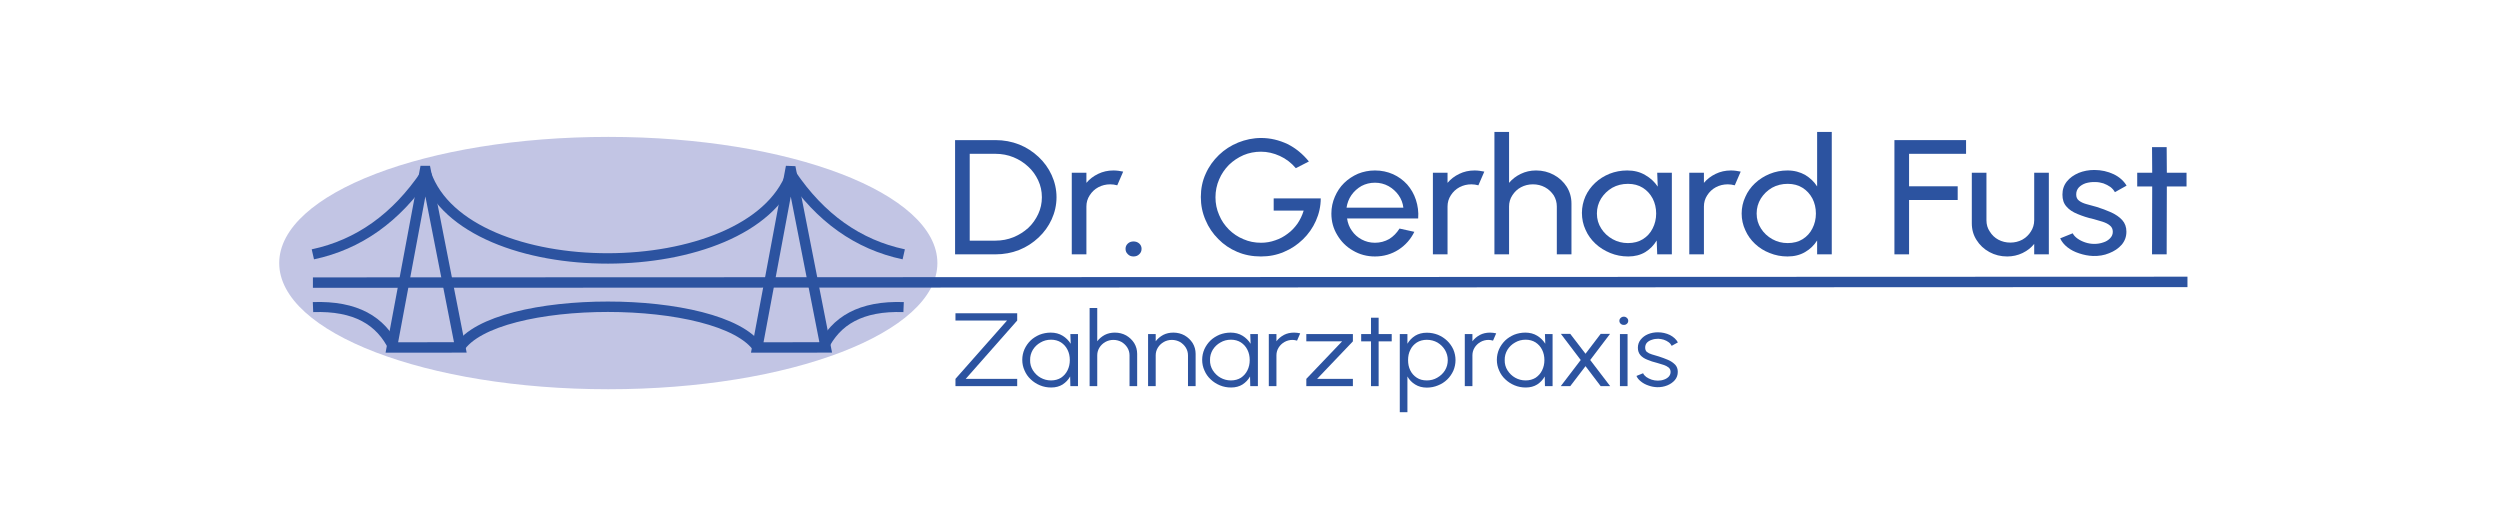 <?xml version="1.0" encoding="UTF-8" standalone="no"?> <svg xmlns="http://www.w3.org/2000/svg" xmlns:xlink="http://www.w3.org/1999/xlink" xmlns:serif="http://www.serif.com/" width="100%" height="100%" viewBox="0 0 720 150" version="1.1" xml:space="preserve" style="fill-rule:evenodd;clip-rule:evenodd;stroke-miterlimit:1.5;"> <g transform="matrix(1.068,0,0,1,-24.636,-0.611)"> <g transform="matrix(47,0,0,47,277.797,73.862)"> <path d="M0.06,-0L0.06,-0.7L0.292,-0.7C0.34,-0.7 0.385,-0.691 0.428,-0.673C0.47,-0.655 0.507,-0.629 0.539,-0.597C0.571,-0.565 0.596,-0.528 0.614,-0.486C0.632,-0.444 0.642,-0.398 0.642,-0.35C0.642,-0.302 0.632,-0.256 0.614,-0.214C0.596,-0.172 0.571,-0.135 0.539,-0.103C0.507,-0.071 0.47,-0.045 0.428,-0.027C0.385,-0.009 0.34,-0 0.292,-0L0.06,-0ZM0.144,-0.084L0.292,-0.084C0.328,-0.084 0.363,-0.091 0.395,-0.105C0.427,-0.119 0.455,-0.138 0.48,-0.162C0.504,-0.186 0.523,-0.215 0.537,-0.247C0.551,-0.279 0.558,-0.313 0.558,-0.35C0.558,-0.387 0.551,-0.421 0.537,-0.453C0.523,-0.485 0.504,-0.514 0.479,-0.538C0.455,-0.562 0.427,-0.581 0.395,-0.595C0.363,-0.609 0.328,-0.616 0.292,-0.616L0.144,-0.616L0.144,-0.084Z" style="fill:rgb(44,83,160);fill-rule:nonzero;"></path> </g> <g transform="matrix(47,0,0,47,309.263,73.862)"> <path d="M0.06,-0L0.06,-0.5L0.144,-0.5L0.144,-0.438C0.162,-0.461 0.184,-0.479 0.211,-0.493C0.238,-0.507 0.267,-0.514 0.299,-0.514C0.318,-0.514 0.337,-0.511 0.355,-0.507L0.321,-0.423C0.307,-0.427 0.294,-0.429 0.281,-0.429C0.256,-0.429 0.233,-0.423 0.212,-0.411C0.191,-0.399 0.175,-0.382 0.163,-0.362C0.15,-0.341 0.144,-0.318 0.144,-0.293L0.144,-0L0.06,-0Z" style="fill:rgb(44,83,160);fill-rule:nonzero;"></path> </g> <g transform="matrix(47,0,0,47,324.703,73.862)"> <path d="M0.086,0.013C0.073,0.013 0.062,0.009 0.053,-0.001C0.044,-0.01 0.04,-0.021 0.04,-0.034C0.04,-0.046 0.044,-0.057 0.053,-0.066C0.062,-0.075 0.073,-0.079 0.086,-0.079C0.098,-0.079 0.11,-0.075 0.119,-0.066C0.128,-0.057 0.132,-0.046 0.132,-0.034C0.132,-0.021 0.128,-0.01 0.119,-0.001C0.11,0.009 0.098,0.013 0.086,0.013Z" style="fill:rgb(44,83,160);fill-rule:nonzero;"></path> </g> <g transform="matrix(47,0,0,47,345.007,73.862)"> <path d="M0.385,0.013C0.336,0.013 0.291,0.004 0.249,-0.015C0.207,-0.034 0.171,-0.06 0.14,-0.094C0.109,-0.127 0.084,-0.166 0.067,-0.21C0.049,-0.254 0.04,-0.301 0.04,-0.351C0.04,-0.402 0.049,-0.45 0.068,-0.494C0.086,-0.538 0.112,-0.576 0.144,-0.609C0.176,-0.642 0.213,-0.667 0.254,-0.685C0.296,-0.703 0.34,-0.713 0.386,-0.713C0.439,-0.713 0.489,-0.7 0.537,-0.676C0.584,-0.651 0.625,-0.615 0.66,-0.569L0.585,-0.528C0.559,-0.561 0.528,-0.586 0.493,-0.603C0.458,-0.62 0.422,-0.629 0.385,-0.629C0.35,-0.629 0.316,-0.622 0.285,-0.608C0.253,-0.593 0.225,-0.573 0.201,-0.548C0.177,-0.522 0.158,-0.492 0.145,-0.459C0.131,-0.425 0.124,-0.388 0.124,-0.349C0.124,-0.311 0.131,-0.275 0.145,-0.241C0.158,-0.207 0.177,-0.178 0.201,-0.152C0.225,-0.127 0.252,-0.107 0.284,-0.093C0.316,-0.078 0.349,-0.071 0.386,-0.071C0.414,-0.071 0.441,-0.076 0.467,-0.086C0.493,-0.095 0.517,-0.109 0.539,-0.127C0.561,-0.144 0.579,-0.165 0.595,-0.189C0.61,-0.213 0.622,-0.239 0.63,-0.268L0.458,-0.268L0.458,-0.343L0.728,-0.343C0.728,-0.294 0.718,-0.248 0.7,-0.205C0.682,-0.162 0.657,-0.124 0.626,-0.092C0.594,-0.059 0.558,-0.033 0.517,-0.015C0.476,0.004 0.432,0.013 0.385,0.013Z" style="fill:rgb(44,83,160);fill-rule:nonzero;"></path> </g> <g transform="matrix(47,0,0,47,380.68,73.862)"> <path d="M0.28,0.013C0.234,0.013 0.192,0.001 0.154,-0.023C0.116,-0.046 0.086,-0.078 0.064,-0.118C0.041,-0.158 0.03,-0.202 0.03,-0.25C0.03,-0.287 0.037,-0.321 0.05,-0.353C0.063,-0.385 0.08,-0.413 0.103,-0.437C0.126,-0.461 0.153,-0.48 0.183,-0.494C0.213,-0.507 0.246,-0.514 0.28,-0.514C0.318,-0.514 0.352,-0.506 0.384,-0.491C0.415,-0.476 0.442,-0.455 0.465,-0.428C0.487,-0.401 0.504,-0.37 0.515,-0.334C0.526,-0.298 0.531,-0.26 0.528,-0.22L0.12,-0.22C0.124,-0.191 0.133,-0.166 0.148,-0.144C0.162,-0.122 0.181,-0.104 0.204,-0.091C0.227,-0.078 0.252,-0.071 0.28,-0.071C0.31,-0.071 0.337,-0.079 0.362,-0.094C0.386,-0.11 0.405,-0.131 0.421,-0.158L0.506,-0.138C0.486,-0.094 0.456,-0.057 0.416,-0.029C0.375,-0.001 0.33,0.013 0.28,0.013ZM0.117,-0.286L0.443,-0.286C0.44,-0.314 0.431,-0.339 0.416,-0.362C0.401,-0.385 0.381,-0.404 0.358,-0.418C0.334,-0.432 0.308,-0.439 0.28,-0.439C0.252,-0.439 0.226,-0.432 0.203,-0.419C0.18,-0.405 0.16,-0.386 0.145,-0.363C0.13,-0.34 0.121,-0.314 0.117,-0.286Z" style="fill:rgb(44,83,160);fill-rule:nonzero;"></path> </g> <g transform="matrix(47,0,0,47,406.647,73.862)"> <path d="M0.06,-0L0.06,-0.5L0.144,-0.5L0.144,-0.438C0.162,-0.461 0.184,-0.479 0.211,-0.493C0.238,-0.507 0.267,-0.514 0.299,-0.514C0.318,-0.514 0.337,-0.511 0.355,-0.507L0.321,-0.423C0.307,-0.427 0.294,-0.429 0.281,-0.429C0.256,-0.429 0.233,-0.423 0.212,-0.411C0.191,-0.399 0.175,-0.382 0.163,-0.362C0.15,-0.341 0.144,-0.318 0.144,-0.293L0.144,-0L0.06,-0Z" style="fill:rgb(44,83,160);fill-rule:nonzero;"></path> </g> <g transform="matrix(47,0,0,47,423.238,73.862)"> <path d="M0.502,-0.311L0.502,-0L0.418,-0L0.418,-0.293C0.418,-0.318 0.412,-0.341 0.4,-0.362C0.387,-0.382 0.371,-0.399 0.35,-0.411C0.329,-0.423 0.306,-0.429 0.281,-0.429C0.256,-0.429 0.233,-0.423 0.212,-0.411C0.191,-0.399 0.175,-0.382 0.163,-0.362C0.15,-0.341 0.144,-0.318 0.144,-0.293L0.144,-0L0.06,-0L0.06,-0.75L0.144,-0.75L0.144,-0.438C0.162,-0.461 0.184,-0.479 0.211,-0.493C0.238,-0.507 0.267,-0.514 0.299,-0.514C0.336,-0.514 0.37,-0.505 0.401,-0.487C0.432,-0.469 0.457,-0.444 0.475,-0.414C0.493,-0.383 0.502,-0.349 0.502,-0.311Z" style="fill:rgb(44,83,160);fill-rule:nonzero;"></path> </g> <g transform="matrix(47,0,0,47,448.242,73.862)"> <path d="M0.462,-0.5L0.546,-0.5L0.546,-0L0.462,-0L0.459,-0.085C0.443,-0.056 0.421,-0.032 0.394,-0.014C0.366,0.004 0.333,0.013 0.296,0.013C0.259,0.013 0.225,0.006 0.193,-0.008C0.161,-0.022 0.132,-0.041 0.108,-0.065C0.083,-0.09 0.064,-0.118 0.051,-0.15C0.037,-0.182 0.03,-0.217 0.03,-0.254C0.03,-0.289 0.037,-0.323 0.05,-0.355C0.063,-0.386 0.082,-0.414 0.106,-0.438C0.13,-0.462 0.157,-0.48 0.189,-0.494C0.22,-0.507 0.254,-0.514 0.29,-0.514C0.329,-0.514 0.363,-0.505 0.393,-0.486C0.423,-0.468 0.447,-0.444 0.465,-0.415L0.462,-0.5ZM0.294,-0.069C0.327,-0.069 0.356,-0.077 0.38,-0.093C0.404,-0.109 0.423,-0.131 0.436,-0.159C0.449,-0.186 0.456,-0.217 0.456,-0.25C0.456,-0.284 0.449,-0.315 0.436,-0.342C0.422,-0.37 0.403,-0.392 0.379,-0.408C0.355,-0.424 0.327,-0.432 0.294,-0.432C0.261,-0.432 0.231,-0.424 0.204,-0.408C0.177,-0.391 0.156,-0.369 0.14,-0.342C0.124,-0.314 0.116,-0.284 0.116,-0.25C0.116,-0.216 0.124,-0.186 0.141,-0.158C0.157,-0.131 0.179,-0.109 0.206,-0.093C0.233,-0.077 0.262,-0.069 0.294,-0.069Z" style="fill:rgb(44,83,160);fill-rule:nonzero;"></path> </g> <g transform="matrix(47,0,0,47,475.784,73.862)"> <path d="M0.06,-0L0.06,-0.5L0.144,-0.5L0.144,-0.438C0.162,-0.461 0.184,-0.479 0.211,-0.493C0.238,-0.507 0.267,-0.514 0.299,-0.514C0.318,-0.514 0.337,-0.511 0.355,-0.507L0.321,-0.423C0.307,-0.427 0.294,-0.429 0.281,-0.429C0.256,-0.429 0.233,-0.423 0.212,-0.411C0.191,-0.399 0.175,-0.382 0.163,-0.362C0.15,-0.341 0.144,-0.318 0.144,-0.293L0.144,-0L0.06,-0Z" style="fill:rgb(44,83,160);fill-rule:nonzero;"></path> </g> <g transform="matrix(47,0,0,47,491.318,73.862)"> <path d="M0.463,-0.75L0.547,-0.75L0.547,-0L0.463,-0L0.463,-0.085C0.446,-0.056 0.423,-0.032 0.394,-0.014C0.365,0.004 0.332,0.013 0.293,0.013C0.257,0.013 0.223,0.006 0.191,-0.008C0.159,-0.021 0.131,-0.04 0.107,-0.064C0.083,-0.088 0.064,-0.116 0.051,-0.148C0.037,-0.18 0.03,-0.214 0.03,-0.25C0.03,-0.286 0.037,-0.32 0.051,-0.352C0.064,-0.384 0.083,-0.412 0.107,-0.436C0.131,-0.46 0.159,-0.479 0.191,-0.493C0.223,-0.507 0.257,-0.514 0.293,-0.514C0.332,-0.514 0.365,-0.504 0.394,-0.487C0.423,-0.468 0.446,-0.445 0.463,-0.416L0.463,-0.75ZM0.294,-0.069C0.327,-0.069 0.356,-0.077 0.38,-0.093C0.404,-0.109 0.423,-0.131 0.436,-0.159C0.449,-0.186 0.456,-0.217 0.456,-0.25C0.456,-0.284 0.449,-0.315 0.436,-0.342C0.422,-0.37 0.403,-0.392 0.379,-0.408C0.355,-0.424 0.327,-0.432 0.294,-0.432C0.261,-0.432 0.231,-0.424 0.204,-0.408C0.177,-0.391 0.156,-0.369 0.14,-0.342C0.124,-0.314 0.116,-0.284 0.116,-0.25C0.116,-0.216 0.124,-0.186 0.141,-0.158C0.157,-0.131 0.179,-0.109 0.206,-0.093C0.233,-0.077 0.262,-0.069 0.294,-0.069Z" style="fill:rgb(44,83,160);fill-rule:nonzero;"></path> </g> <g transform="matrix(47,0,0,47,531.103,73.862)"> <path d="M0.06,-0L0.06,-0.7L0.471,-0.7L0.471,-0.616L0.144,-0.616L0.144,-0.417L0.423,-0.417L0.423,-0.333L0.144,-0.333L0.144,-0L0.06,-0Z" style="fill:rgb(44,83,160);fill-rule:nonzero;"></path> </g> <g transform="matrix(47,0,0,47,552.911,73.862)"> <path d="M0.04,-0.19L0.04,-0.5L0.124,-0.5L0.124,-0.209C0.124,-0.183 0.13,-0.16 0.143,-0.14C0.155,-0.119 0.171,-0.102 0.192,-0.09C0.213,-0.078 0.236,-0.072 0.261,-0.072C0.286,-0.072 0.309,-0.078 0.33,-0.09C0.35,-0.102 0.367,-0.119 0.379,-0.14C0.391,-0.16 0.398,-0.183 0.398,-0.209L0.398,-0.5L0.482,-0.5L0.482,-0L0.398,-0L0.398,-0.064C0.38,-0.04 0.358,-0.022 0.331,-0.008C0.304,0.006 0.274,0.013 0.243,0.013C0.206,0.013 0.172,0.004 0.141,-0.014C0.11,-0.032 0.085,-0.057 0.067,-0.088C0.049,-0.118 0.04,-0.152 0.04,-0.19Z" style="fill:rgb(44,83,160);fill-rule:nonzero;"></path> </g> <g transform="matrix(47,0,0,47,577.445,73.862)"> <path d="M0.213,0.01C0.186,0.009 0.159,0.003 0.134,-0.006C0.108,-0.015 0.086,-0.027 0.067,-0.043C0.048,-0.059 0.034,-0.077 0.025,-0.098L0.097,-0.129C0.102,-0.118 0.111,-0.107 0.124,-0.097C0.137,-0.087 0.152,-0.079 0.169,-0.073C0.186,-0.067 0.203,-0.064 0.221,-0.064C0.239,-0.064 0.256,-0.067 0.272,-0.073C0.288,-0.078 0.301,-0.087 0.311,-0.098C0.321,-0.109 0.327,-0.122 0.327,-0.138C0.327,-0.155 0.321,-0.168 0.31,-0.177C0.299,-0.187 0.285,-0.194 0.268,-0.2C0.251,-0.205 0.234,-0.211 0.217,-0.216C0.182,-0.224 0.152,-0.235 0.125,-0.247C0.097,-0.259 0.076,-0.274 0.061,-0.293C0.045,-0.312 0.038,-0.336 0.038,-0.366C0.038,-0.397 0.046,-0.423 0.063,-0.446C0.08,-0.469 0.103,-0.486 0.131,-0.499C0.159,-0.511 0.189,-0.517 0.221,-0.517C0.261,-0.517 0.298,-0.508 0.332,-0.491C0.365,-0.474 0.39,-0.45 0.406,-0.421L0.339,-0.381C0.333,-0.393 0.324,-0.404 0.313,-0.413C0.301,-0.422 0.288,-0.429 0.273,-0.435C0.258,-0.44 0.242,-0.443 0.227,-0.443C0.207,-0.444 0.189,-0.441 0.172,-0.436C0.155,-0.43 0.142,-0.421 0.132,-0.41C0.122,-0.398 0.117,-0.384 0.117,-0.367C0.117,-0.35 0.122,-0.338 0.133,-0.329C0.144,-0.32 0.158,-0.313 0.175,-0.308C0.193,-0.303 0.212,-0.297 0.233,-0.291C0.263,-0.281 0.291,-0.27 0.318,-0.257C0.344,-0.244 0.365,-0.229 0.381,-0.21C0.397,-0.191 0.405,-0.167 0.405,-0.139C0.405,-0.108 0.396,-0.082 0.378,-0.059C0.359,-0.036 0.335,-0.019 0.306,-0.007C0.277,0.006 0.246,0.011 0.213,0.01Z" style="fill:rgb(44,83,160);fill-rule:nonzero;"></path> </g> <g transform="matrix(47,0,0,47,597.702,73.862)"> <path d="M0.319,-0.416L0.206,-0.416L0.205,-0L0.121,-0L0.122,-0.416L0.036,-0.416L0.036,-0.5L0.122,-0.5L0.121,-0.657L0.205,-0.657L0.206,-0.5L0.319,-0.5L0.319,-0.416Z" style="fill:rgb(44,83,160);fill-rule:nonzero;"></path> </g> </g> <g transform="matrix(1.047,0,0,1,-14.201,2.361)"> <g transform="matrix(30,0,0,30,275.185,108.85)"> <path d="M0.04,-0L0.04,-0.07L0.513,-0.63L0.04,-0.63L0.04,-0.7L0.606,-0.7L0.606,-0.63L0.134,-0.07L0.606,-0.07L0.606,-0L0.04,-0Z" style="fill:rgb(44,83,160);fill-rule:nonzero;"></path> </g> <g transform="matrix(30,0,0,30,293.86,108.85)"> <path d="M0.471,-0.5L0.541,-0.5L0.541,-0L0.471,-0L0.469,-0.093C0.452,-0.061 0.429,-0.036 0.4,-0.016C0.371,0.003 0.336,0.013 0.295,0.013C0.258,0.013 0.224,0.006 0.192,-0.008C0.16,-0.022 0.132,-0.041 0.108,-0.065C0.083,-0.089 0.064,-0.118 0.051,-0.15C0.037,-0.182 0.03,-0.216 0.03,-0.253C0.03,-0.289 0.037,-0.322 0.05,-0.354C0.064,-0.386 0.082,-0.413 0.106,-0.438C0.13,-0.462 0.158,-0.48 0.189,-0.494C0.221,-0.507 0.255,-0.514 0.291,-0.514C0.332,-0.514 0.369,-0.504 0.4,-0.484C0.431,-0.464 0.455,-0.439 0.474,-0.407L0.471,-0.5ZM0.294,-0.055C0.329,-0.055 0.36,-0.064 0.386,-0.081C0.411,-0.099 0.431,-0.122 0.445,-0.152C0.459,-0.182 0.466,-0.214 0.466,-0.25C0.466,-0.287 0.459,-0.32 0.445,-0.349C0.431,-0.379 0.411,-0.402 0.385,-0.42C0.359,-0.437 0.329,-0.446 0.294,-0.446C0.258,-0.446 0.226,-0.437 0.197,-0.419C0.168,-0.402 0.144,-0.378 0.127,-0.349C0.11,-0.319 0.101,-0.286 0.102,-0.25C0.101,-0.214 0.11,-0.181 0.128,-0.151C0.146,-0.122 0.169,-0.098 0.198,-0.081C0.227,-0.064 0.259,-0.055 0.294,-0.055Z" style="fill:rgb(44,83,160);fill-rule:nonzero;"></path> </g> <g transform="matrix(30,0,0,30,311.485,108.85)"> <path d="M0.496,-0.31L0.496,-0L0.426,-0L0.426,-0.296C0.426,-0.323 0.419,-0.348 0.406,-0.37C0.393,-0.392 0.375,-0.41 0.353,-0.424C0.33,-0.437 0.305,-0.444 0.278,-0.444C0.251,-0.444 0.226,-0.437 0.204,-0.424C0.181,-0.41 0.163,-0.392 0.15,-0.37C0.137,-0.348 0.13,-0.323 0.13,-0.296L0.13,-0L0.06,-0L0.06,-0.75L0.13,-0.75L0.13,-0.431C0.148,-0.456 0.171,-0.476 0.199,-0.492C0.227,-0.507 0.258,-0.514 0.292,-0.514C0.329,-0.514 0.364,-0.505 0.395,-0.487C0.426,-0.468 0.45,-0.444 0.469,-0.413C0.487,-0.382 0.496,-0.347 0.496,-0.31Z" style="fill:rgb(44,83,160);fill-rule:nonzero;"></path> </g> <g transform="matrix(30,0,0,30,327.565,108.85)"> <path d="M0.496,-0.31L0.496,-0L0.426,-0L0.426,-0.296C0.426,-0.323 0.419,-0.348 0.406,-0.37C0.393,-0.392 0.375,-0.41 0.353,-0.424C0.33,-0.437 0.305,-0.444 0.278,-0.444C0.251,-0.444 0.226,-0.437 0.204,-0.424C0.181,-0.41 0.163,-0.392 0.15,-0.37C0.137,-0.348 0.13,-0.323 0.13,-0.296L0.13,-0L0.06,-0L0.06,-0.5L0.13,-0.5L0.13,-0.431C0.148,-0.456 0.171,-0.476 0.199,-0.492C0.227,-0.507 0.258,-0.514 0.292,-0.514C0.329,-0.514 0.364,-0.505 0.395,-0.487C0.426,-0.468 0.45,-0.444 0.469,-0.413C0.487,-0.382 0.496,-0.347 0.496,-0.31Z" style="fill:rgb(44,83,160);fill-rule:nonzero;"></path> </g> <g transform="matrix(30,0,0,30,343.345,108.85)"> <path d="M0.471,-0.5L0.541,-0.5L0.541,-0L0.471,-0L0.469,-0.093C0.452,-0.061 0.429,-0.036 0.4,-0.016C0.371,0.003 0.336,0.013 0.295,0.013C0.258,0.013 0.224,0.006 0.192,-0.008C0.16,-0.022 0.132,-0.041 0.108,-0.065C0.083,-0.089 0.064,-0.118 0.051,-0.15C0.037,-0.182 0.03,-0.216 0.03,-0.253C0.03,-0.289 0.037,-0.322 0.05,-0.354C0.064,-0.386 0.082,-0.413 0.106,-0.438C0.13,-0.462 0.158,-0.48 0.189,-0.494C0.221,-0.507 0.255,-0.514 0.291,-0.514C0.332,-0.514 0.369,-0.504 0.4,-0.484C0.431,-0.464 0.455,-0.439 0.474,-0.407L0.471,-0.5ZM0.294,-0.055C0.329,-0.055 0.36,-0.064 0.386,-0.081C0.411,-0.099 0.431,-0.122 0.445,-0.152C0.459,-0.182 0.466,-0.214 0.466,-0.25C0.466,-0.287 0.459,-0.32 0.445,-0.349C0.431,-0.379 0.411,-0.402 0.385,-0.42C0.359,-0.437 0.329,-0.446 0.294,-0.446C0.258,-0.446 0.226,-0.437 0.197,-0.419C0.168,-0.402 0.144,-0.378 0.127,-0.349C0.11,-0.319 0.101,-0.286 0.102,-0.25C0.101,-0.214 0.11,-0.181 0.128,-0.151C0.146,-0.122 0.169,-0.098 0.198,-0.081C0.227,-0.064 0.259,-0.055 0.294,-0.055Z" style="fill:rgb(44,83,160);fill-rule:nonzero;"></path> </g> <g transform="matrix(30,0,0,30,360.775,108.85)"> <path d="M0.06,-0L0.06,-0.5L0.13,-0.5L0.13,-0.431C0.148,-0.456 0.171,-0.476 0.199,-0.492C0.227,-0.507 0.258,-0.514 0.292,-0.514C0.311,-0.514 0.33,-0.511 0.348,-0.507L0.319,-0.437C0.305,-0.441 0.291,-0.444 0.278,-0.444C0.251,-0.444 0.226,-0.437 0.204,-0.424C0.181,-0.41 0.163,-0.392 0.15,-0.37C0.137,-0.348 0.13,-0.323 0.13,-0.296L0.13,-0L0.06,-0Z" style="fill:rgb(44,83,160);fill-rule:nonzero;"></path> </g> <g transform="matrix(30,0,0,30,371.695,108.85)"> <path d="M0.467,-0.43L0.139,-0.07L0.467,-0.07L0.467,-0L0.04,-0L0.04,-0.07L0.368,-0.43L0.04,-0.43L0.04,-0.5L0.467,-0.5L0.467,-0.43Z" style="fill:rgb(44,83,160);fill-rule:nonzero;"></path> </g> <g transform="matrix(30,0,0,30,386.905,108.85)"> <path d="M0.316,-0.43L0.196,-0.43L0.196,-0L0.126,-0L0.126,-0.43L0.036,-0.43L0.036,-0.5L0.126,-0.5L0.126,-0.657L0.196,-0.657L0.196,-0.5L0.316,-0.5L0.316,-0.43Z" style="fill:rgb(44,83,160);fill-rule:nonzero;"></path> </g> <g transform="matrix(30,0,0,30,396.805,108.85)"> <path d="M0.13,0.25L0.06,0.25L0.06,-0.5L0.13,-0.5L0.13,-0.407C0.147,-0.438 0.171,-0.464 0.201,-0.484C0.231,-0.503 0.267,-0.513 0.308,-0.513C0.344,-0.513 0.378,-0.506 0.41,-0.493C0.442,-0.479 0.47,-0.46 0.494,-0.436C0.518,-0.412 0.537,-0.384 0.551,-0.352C0.564,-0.32 0.571,-0.286 0.571,-0.25C0.571,-0.214 0.564,-0.18 0.551,-0.148C0.537,-0.116 0.518,-0.087 0.494,-0.063C0.47,-0.039 0.442,-0.02 0.41,-0.007C0.378,0.007 0.344,0.014 0.308,0.014C0.267,0.014 0.231,0.004 0.201,-0.016C0.171,-0.035 0.147,-0.061 0.13,-0.093L0.13,0.25ZM0.308,-0.445C0.273,-0.445 0.242,-0.436 0.216,-0.419C0.19,-0.401 0.17,-0.378 0.157,-0.349C0.142,-0.319 0.136,-0.286 0.136,-0.25C0.136,-0.214 0.142,-0.182 0.156,-0.152C0.17,-0.122 0.19,-0.099 0.216,-0.081C0.242,-0.063 0.272,-0.055 0.308,-0.055C0.342,-0.055 0.374,-0.063 0.403,-0.081C0.432,-0.098 0.456,-0.121 0.474,-0.151C0.491,-0.18 0.5,-0.213 0.5,-0.25C0.5,-0.286 0.491,-0.318 0.474,-0.348C0.457,-0.377 0.434,-0.401 0.405,-0.419C0.376,-0.436 0.343,-0.445 0.308,-0.445Z" style="fill:rgb(44,83,160);fill-rule:nonzero;"></path> </g> <g transform="matrix(30,0,0,30,414.685,108.85)"> <path d="M0.06,-0L0.06,-0.5L0.13,-0.5L0.13,-0.431C0.148,-0.456 0.171,-0.476 0.199,-0.492C0.227,-0.507 0.258,-0.514 0.292,-0.514C0.311,-0.514 0.33,-0.511 0.348,-0.507L0.319,-0.437C0.305,-0.441 0.291,-0.444 0.278,-0.444C0.251,-0.444 0.226,-0.437 0.204,-0.424C0.181,-0.41 0.163,-0.392 0.15,-0.37C0.137,-0.348 0.13,-0.323 0.13,-0.296L0.13,-0L0.06,-0Z" style="fill:rgb(44,83,160);fill-rule:nonzero;"></path> </g> <g transform="matrix(30,0,0,30,424.405,108.85)"> <path d="M0.471,-0.5L0.541,-0.5L0.541,-0L0.471,-0L0.469,-0.093C0.452,-0.061 0.429,-0.036 0.4,-0.016C0.371,0.003 0.336,0.013 0.295,0.013C0.258,0.013 0.224,0.006 0.192,-0.008C0.16,-0.022 0.132,-0.041 0.108,-0.065C0.083,-0.089 0.064,-0.118 0.051,-0.15C0.037,-0.182 0.03,-0.216 0.03,-0.253C0.03,-0.289 0.037,-0.322 0.05,-0.354C0.064,-0.386 0.082,-0.413 0.106,-0.438C0.13,-0.462 0.158,-0.48 0.189,-0.494C0.221,-0.507 0.255,-0.514 0.291,-0.514C0.332,-0.514 0.369,-0.504 0.4,-0.484C0.431,-0.464 0.455,-0.439 0.474,-0.407L0.471,-0.5ZM0.294,-0.055C0.329,-0.055 0.36,-0.064 0.386,-0.081C0.411,-0.099 0.431,-0.122 0.445,-0.152C0.459,-0.182 0.466,-0.214 0.466,-0.25C0.466,-0.287 0.459,-0.32 0.445,-0.349C0.431,-0.379 0.411,-0.402 0.385,-0.42C0.359,-0.437 0.329,-0.446 0.294,-0.446C0.258,-0.446 0.226,-0.437 0.197,-0.419C0.168,-0.402 0.144,-0.378 0.127,-0.349C0.11,-0.319 0.101,-0.286 0.102,-0.25C0.101,-0.214 0.11,-0.181 0.128,-0.151C0.146,-0.122 0.169,-0.098 0.198,-0.081C0.227,-0.064 0.259,-0.055 0.294,-0.055Z" style="fill:rgb(44,83,160);fill-rule:nonzero;"></path> </g> <g transform="matrix(30,0,0,30,441.685,108.85)"> <path d="M0.04,-0L0.223,-0.251L0.041,-0.502L0.127,-0.502L0.267,-0.311L0.406,-0.502L0.492,-0.502L0.31,-0.251L0.493,-0L0.406,-0L0.267,-0.192L0.127,-0L0.04,-0Z" style="fill:rgb(44,83,160);fill-rule:nonzero;"></path> </g> <g transform="matrix(30,0,0,30,457.36,108.85)"> <path d="M0.06,-0.5L0.13,-0.5L0.13,-0L0.06,-0L0.06,-0.5ZM0.096,-0.588C0.084,-0.588 0.075,-0.591 0.067,-0.599C0.059,-0.606 0.055,-0.616 0.055,-0.627C0.055,-0.638 0.059,-0.648 0.067,-0.655C0.075,-0.663 0.084,-0.667 0.096,-0.667C0.107,-0.667 0.116,-0.663 0.124,-0.655C0.132,-0.648 0.136,-0.638 0.136,-0.627C0.136,-0.616 0.132,-0.606 0.124,-0.599C0.116,-0.591 0.107,-0.588 0.096,-0.588Z" style="fill:rgb(44,83,160);fill-rule:nonzero;"></path> </g> <g transform="matrix(30,0,0,30,462.955,108.85)"> <path d="M0.215,0.01C0.187,0.009 0.161,0.004 0.135,-0.006C0.109,-0.015 0.086,-0.028 0.067,-0.044C0.047,-0.06 0.033,-0.078 0.025,-0.098L0.086,-0.124C0.091,-0.111 0.101,-0.099 0.115,-0.088C0.13,-0.077 0.146,-0.069 0.165,-0.062C0.184,-0.056 0.202,-0.053 0.221,-0.053C0.241,-0.053 0.26,-0.056 0.278,-0.063C0.295,-0.069 0.31,-0.079 0.321,-0.091C0.332,-0.104 0.338,-0.119 0.338,-0.136C0.338,-0.154 0.332,-0.168 0.32,-0.179C0.308,-0.189 0.292,-0.198 0.274,-0.204C0.256,-0.21 0.237,-0.216 0.218,-0.222C0.182,-0.231 0.151,-0.242 0.124,-0.254C0.097,-0.265 0.076,-0.28 0.061,-0.298C0.046,-0.316 0.038,-0.34 0.038,-0.369C0.038,-0.399 0.047,-0.425 0.064,-0.447C0.081,-0.469 0.103,-0.487 0.131,-0.499C0.159,-0.511 0.189,-0.517 0.221,-0.517C0.261,-0.517 0.298,-0.508 0.332,-0.491C0.365,-0.473 0.39,-0.449 0.405,-0.42L0.348,-0.387C0.342,-0.4 0.333,-0.412 0.32,-0.422C0.307,-0.432 0.292,-0.44 0.275,-0.446C0.259,-0.451 0.242,-0.454 0.225,-0.455C0.204,-0.455 0.184,-0.452 0.166,-0.445C0.147,-0.439 0.132,-0.429 0.121,-0.417C0.11,-0.404 0.105,-0.388 0.105,-0.37C0.105,-0.352 0.11,-0.338 0.121,-0.328C0.132,-0.319 0.147,-0.311 0.166,-0.305C0.185,-0.299 0.206,-0.293 0.23,-0.285C0.26,-0.275 0.288,-0.264 0.315,-0.252C0.342,-0.24 0.363,-0.224 0.38,-0.206C0.396,-0.188 0.404,-0.165 0.404,-0.137C0.404,-0.107 0.395,-0.08 0.377,-0.058C0.359,-0.036 0.335,-0.019 0.307,-0.007C0.278,0.005 0.247,0.011 0.215,0.01Z" style="fill:rgb(44,83,160);fill-rule:nonzero;"></path> </g> </g> <g transform="matrix(1,0,0,359.787,2.04,-29005.1)"> <ellipse cx="173.15" cy="80.828" rx="94.777" ry="0.101" style="fill:rgb(194,197,228);"></ellipse> </g> <g id="Brücke" transform="matrix(1,0,0,1,1.444,0.459)"> <path id="Linie" d="M88.675,80.928L628.545,80.727" style="fill:none;stroke:rgb(44,83,160);stroke-width:3px;"></path> <g id="Bogen-oben" serif:id="Bogen oben"> <g transform="matrix(-1.035,0,0,1,351.757,0)"> <path d="M89.781,72.789C102.477,69.997 112.982,62.314 121.246,49.621" style="fill:none;stroke:rgb(44,83,160);stroke-width:2.95px;"></path> </g> <g transform="matrix(1.035,0,0,1,-4.264,0)"> <path d="M89.781,72.789C102.477,69.997 112.982,62.314 121.246,49.621" style="fill:none;stroke:rgb(44,83,160);stroke-width:2.95px;"></path> </g> <path d="M121.246,49.621C132.667,82.224 214.565,81.951 226.483,49.621" style="fill:none;stroke:rgb(44,83,160);stroke-width:3px;"></path> </g> <g id="Bogen-unten" serif:id="Bogen unten"> <g transform="matrix(1.075,0,0,1,-8.367,0.93)"> <path d="M90.297,87.053C101.745,86.633 108.463,90.946 112.019,98.913" style="fill:none;stroke:rgb(44,83,160);stroke-width:2.89px;"></path> </g> <g transform="matrix(-1.075,0,0,1,355.861,0.93)"> <path d="M90.297,87.053C101.745,86.633 108.463,90.946 112.019,98.913" style="fill:none;stroke:rgb(44,83,160);stroke-width:2.89px;"></path> </g> <g transform="matrix(1,0,0,1,-0.088,0.93)"> <path d="M130.871,98.913C140.997,82.946 206.335,82.992 217.035,98.913" style="fill:none;stroke:rgb(44,83,160);stroke-width:3px;"></path> </g> </g> <g id="Pfeiler"> <g transform="matrix(1.184,0,0,1.04,-22.186,-2.216)"> <path d="M111.308,99.357L119.806,47.599L122.111,47.599L131.029,99.338L111.308,99.357ZM120.991,56.087L127.949,96.455L114.361,96.468L120.991,56.087Z" style="fill:rgb(44,83,160);"></path> </g> <g transform="matrix(1.184,0,0,1.04,83.051,-2.216)"> <path d="M111.308,99.357L119.806,47.599L122.111,47.703L131.029,99.338L111.308,99.357ZM120.984,56.132L127.948,96.455L114.361,96.468L120.984,56.132Z" style="fill:rgb(44,83,160);"></path> </g> </g> </g> </svg> 